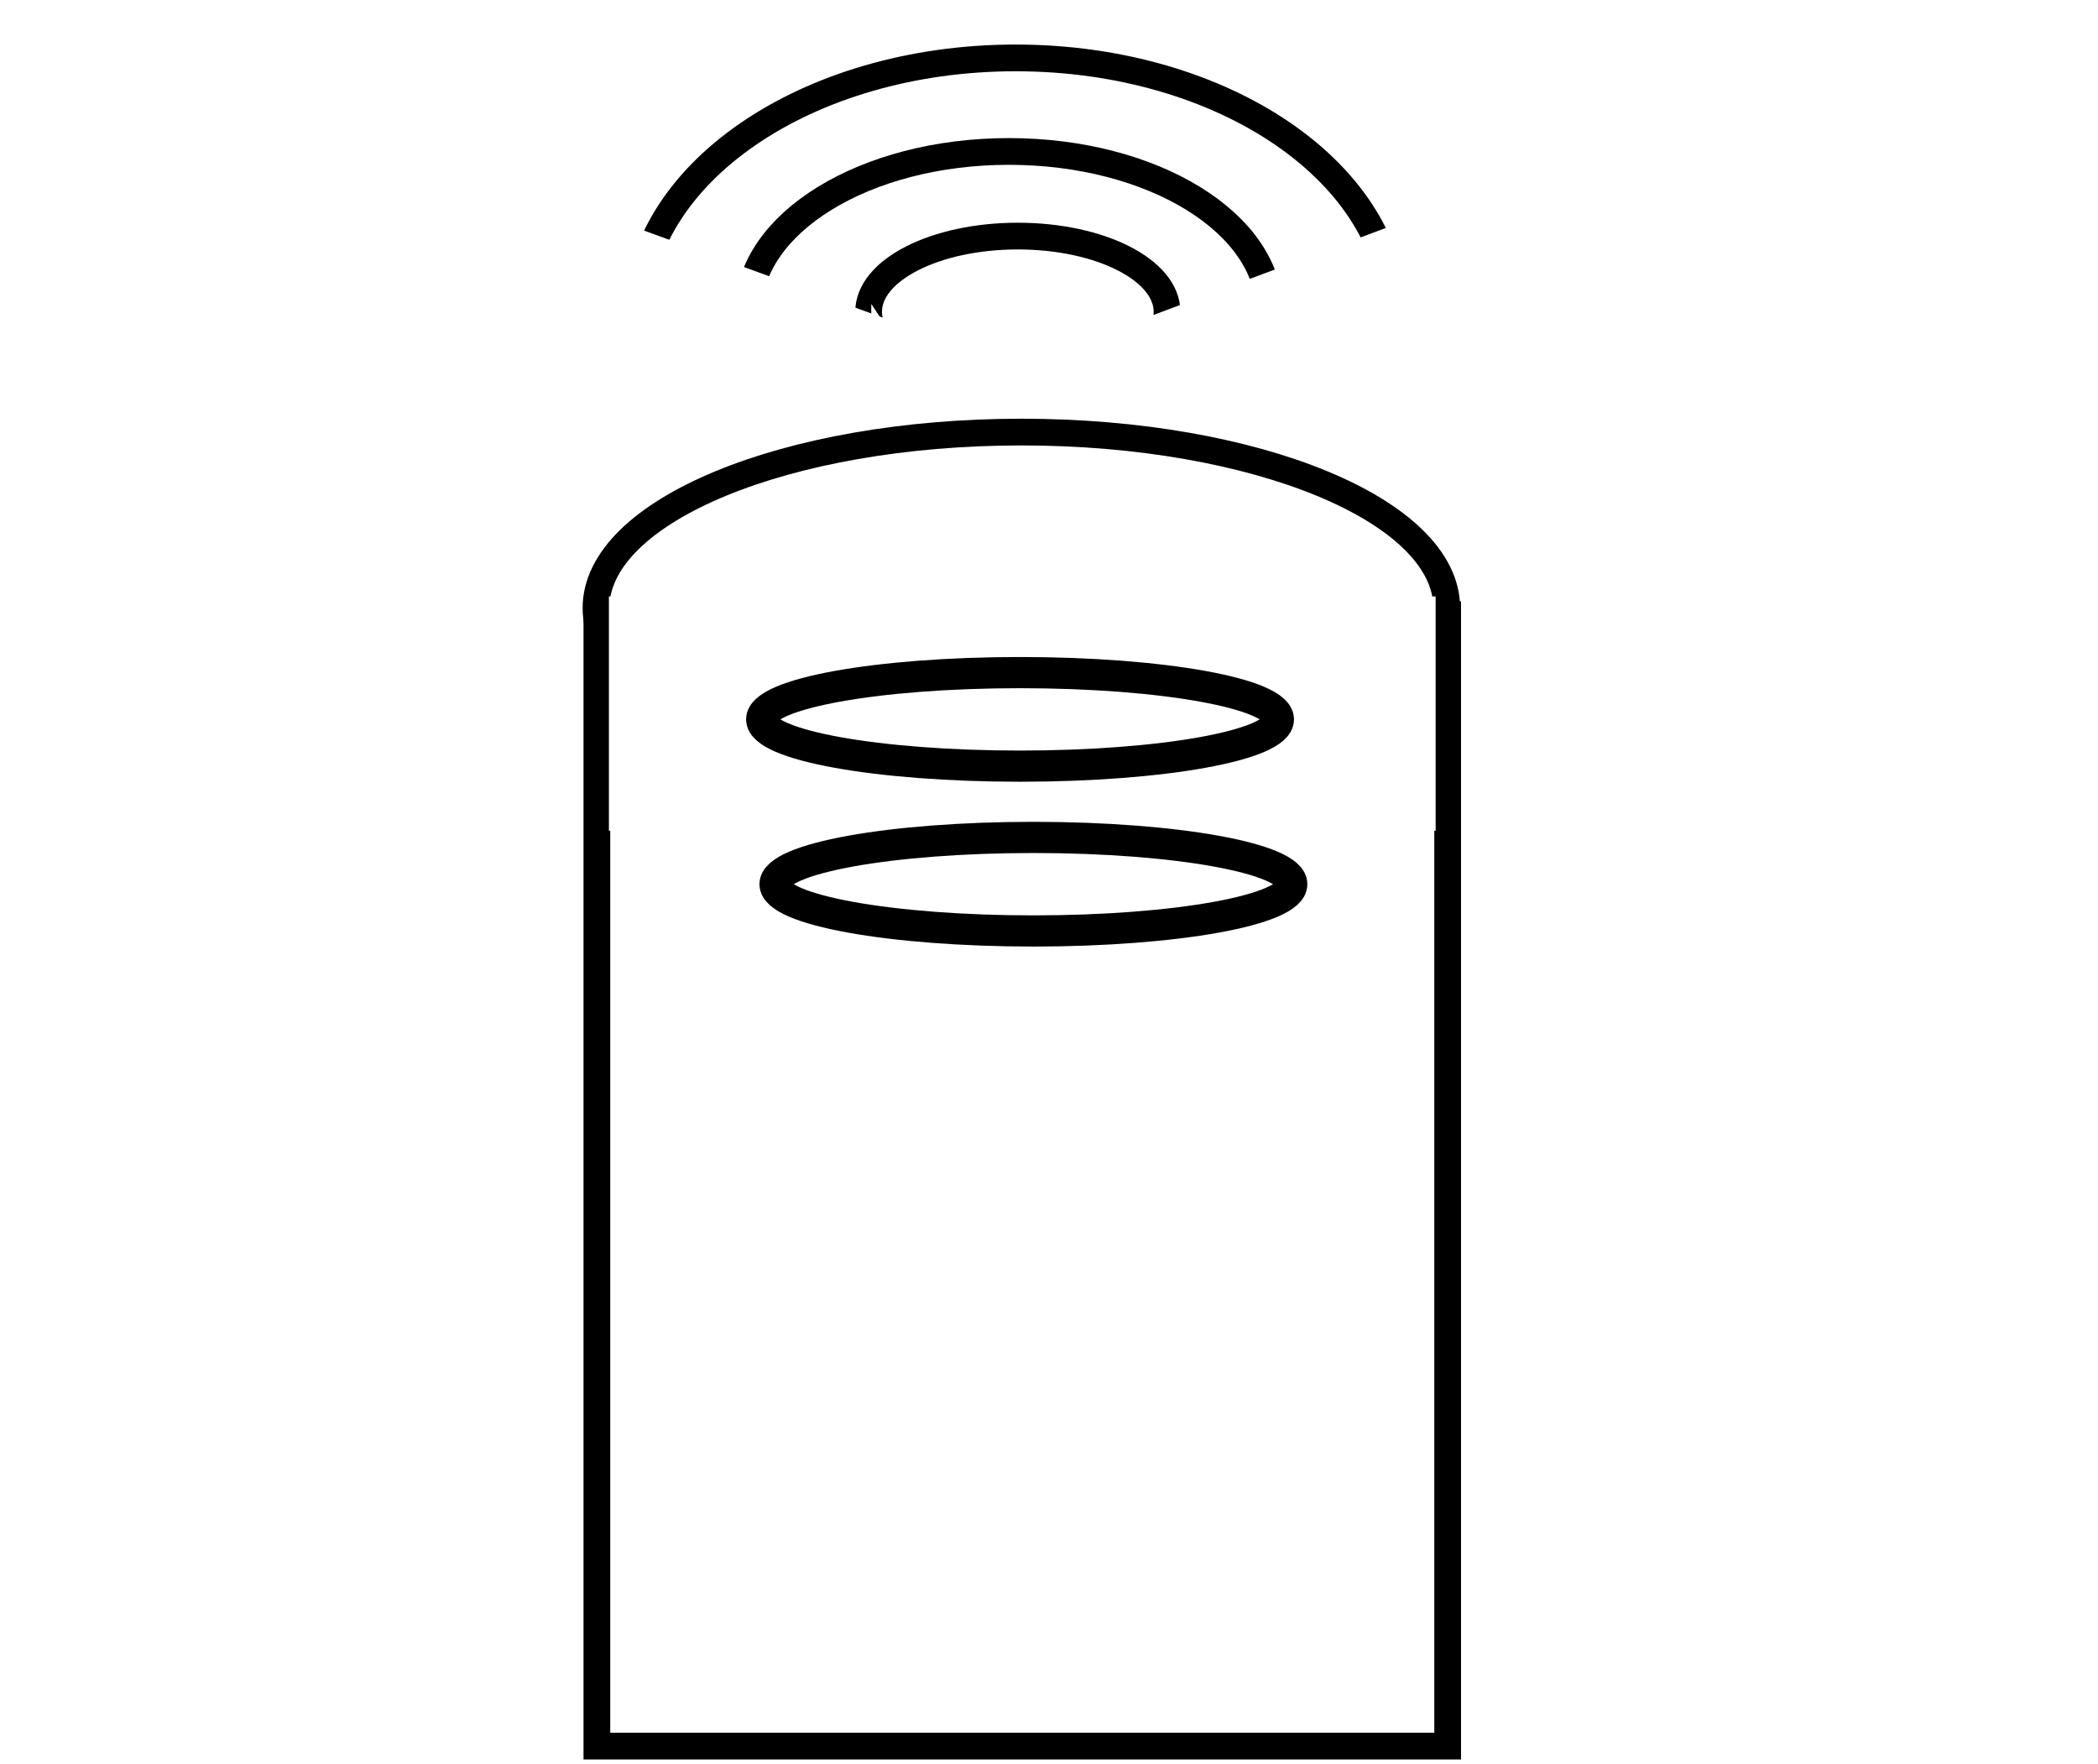 <svg xmlns="http://www.w3.org/2000/svg" xmlns:se="http://svg-edit.googlecode.com" xmlns:xlink="http://www.w3.org/1999/xlink" xmlns:dc="http://purl.org/dc/elements/1.1/" xmlns:cc="http://creativecommons.org/ns#" xmlns:rdf="http://www.w3.org/1999/02/22-rdf-syntax-ns#" xmlns:inkscape="http://www.inkscape.org/namespaces/inkscape" width="471" height="396" style="">
                                    <title>my vector image</title>
                                    <!-- Created with Vector Paint - http://www.vectorpaint.yaks.com/ https://chrome.google.com/webstore/detail/hnbpdiengicdefcjecjbnjnoifekhgdo -->
                                    <rect id="backgroundrect" width="100%" height="100%" x="0" y="0" fill="#FFFFFF" stroke="none" class="" style=""/>
                                <g style="" class="currentLayer"><title>Layer 1</title><path fill="#ffffff" fill-opacity="1" stroke="#000000" stroke-opacity="1" stroke-width="6" stroke-dasharray="none" stroke-linejoin="miter" stroke-linecap="butt" stroke-dashoffset="" fill-rule="nonzero" opacity="1" marker-start="" marker-mid="" marker-end="" d="M143,71.5 C143,39.18 181.039,13 228,13 C274.961,13 313,39.18 313,71.5 C313,103.82 274.961,130 228,130 C181.039,130 143,103.82 143,71.5 z" id="svg_10" class=""/><path fill="#ffffff" fill-opacity="1" stroke="#000000" stroke-opacity="1" stroke-width="6" stroke-dasharray="none" stroke-linejoin="miter" stroke-linecap="butt" stroke-dashoffset="" fill-rule="nonzero" opacity="1" marker-start="" marker-mid="" marker-end="" d="M168,70 C168,50.11 194.18,34 226.5,34 C258.82,34 285,50.11 285,70 C285,89.89 258.82,106 226.5,106 C194.18,106 168,89.89 168,70 z" id="svg_2" class=""/><path fill="#ffffff" fill-opacity="1" stroke="#000000" stroke-opacity="1" stroke-width="6" stroke-dasharray="none" stroke-linejoin="miter" stroke-linecap="butt" stroke-dashoffset="" fill-rule="nonzero" opacity="1" marker-start="" marker-mid="" marker-end="" d="M195,70 C195,60.608 209.992,53 228.5,53 C247.008,53 262,60.608 262,70 C262,79.392 247.008,87 228.5,87 C209.992,87 195,79.392 195,70 z" id="svg_1" class=""/><path fill="#ffffff" fill-opacity="1" stroke="#ffffff" stroke-opacity="1" stroke-width="6" stroke-dasharray="none" stroke-linejoin="miter" stroke-linecap="butt" stroke-dashoffset="" fill-rule="nonzero" opacity="1" marker-start="" marker-mid="" marker-end="" id="svg_11" d="M213,248 " style="color: rgb(0, 0, 0);" class=""/><path fill="#ffffff" stroke="#ffffff" stroke-width="6" stroke-dashoffset="" fill-rule="nonzero" marker-start="" marker-mid="" marker-end="" id="svg_7" d="M220.551,155.378 L226.266,145.378 L231.98,155.378 L220.551,155.378 z" style="color: rgb(0, 0, 0);" class=""/><polyline fill="none" stroke="#ffffff" stroke-width="6" stroke-dashoffset="" fill-rule="nonzero" marker-start="" marker-mid="" marker-end="" id="svg_4" points="148.6,127.489 148.6,127.489 148.6,127.156 149.6,126.822 153.6,126.489 160.267,125.822 172.267,124.156 176.267,123.489 186.6,121.489 194.933,119.822 202.6,118.822 210.267,117.156 217.6,115.822 225.933,113.822 232.6,111.489 238.933,109.156 243.6,107.822 247.267,106.489 253.933,105.489 259.933,103.489 264.267,102.156 267.6,101.156 269.6,99.822 270.933,99.489 271.6,99.156 271.933,98.489 272.267,98.156 272.933,97.822 273.267,97.489 273.267,96.822 274.267,96.489 274.267,96.156 276.6,96.156 278.933,95.156 283.6,93.156 286.267,92.156 288.267,91.156 291.6,89.822 292.6,89.156 294.6,87.822 296.933,85.822 297.933,85.156 299.933,83.489 300.933,82.156 302.267,81.489 303.6,79.822 305.6,78.489 306.933,76.822 307.6,75.822 308.267,74.822 308.6,73.156 308.6,71.822 308.933,70.156 309.267,69.489 309.267,68.822 309.267,68.156 309.267,66.489 309.267,64.822 309.267,63.822 309.267,62.822 309.267,62.489 309.267,61.156 309.267,60.822 309.267,60.489 309.267,60.156 309.6,59.822 310.6,59.156 310.933,59.156 311.6,57.489 311.933,57.489 312.6,56.822 312.933,56.489 313.267,56.489 313.6,56.489 313.933,56.822 314.933,58.156 315.933,60.156 316.6,61.822 316.933,63.489 317.267,65.156 317.267,67.489 317.267,68.489 317.267,70.156 317.267,70.822 317.267,71.156 317.267,71.489 317.267,72.489 317.267,72.822 316.933,74.489 314.933,76.156 314.267,79.822 313.6,81.156 313.267,83.156 312.933,84.822 312.267,87.156 312.267,87.822 311.267,90.822 310.6,93.156 309.6,95.822 309.267,98.156 307.933,101.822 306.933,104.822 306.267,106.489 306.267,104.489 306.267,101.489 306.267,98.156 306.267,91.156 308.267,83.822 309.267,79.489 309.267,78.822 308.933,79.822 308.6,81.489 304.933,88.822 298.933,99.156 290.6,111.156 282.933,120.489 280.267,123.822 280.267,122.822 281.933,117.822 290.267,113.489 291.267,112.822 291.6,112.822 292.267,112.822 292.267,115.156 290.267,118.822 284.6,124.156 275.933,130.489 271.267,132.822 270.933,132.822 270.933,132.156 274.267,129.489 281.933,124.489 298.267,117.489 301.933,115.822 301.267,116.156 301.267,116.489 297.6,118.489 294.267,120.822 291.933,121.822 291.6,121.822 292.933,120.489 294.267,119.156 298.933,114.156 305.267,108.156 305.267,107.822 303.933,107.822 300.267,109.156 291.6,114.156 277.267,120.489 260.6,126.489 247.6,129.156 247.267,129.156 247.933,128.489 251.933,126.156 271.6,117.156 309.267,101.489 317.6,97.156 322.267,95.822 320.933,95.822 314.6,97.489 300.267,103.822 272.933,115.156 246.6,123.489 227.933,128.156 221.933,129.822 221.6,129.822 225.6,127.156 230.267,124.489 247.6,115.822 258.267,111.822 257.6,112.156 255.267,114.156 248.267,118.156 234.6,124.156 218.933,131.156 207.267,134.822 206.933,135.156 206.6,135.156 211.6,133.156 227.267,126.489 238.933,122.156 242.6,121.156 241.933,121.156 239.933,121.822 233.933,124.822 220.6,131.156 203.933,137.156 190.267,141.156 191.933,141.156 192.267,141.156 198.933,140.489 220.6,133.156 237.933,128.489 246.6,126.156 246.933,126.156 246.933,126.489 246.267,127.822 240.267,131.156 229.267,135.489 214.933,139.822 203.6,142.822 202.933,143.156 207.6,142.489 220.267,138.156 233.933,133.489 244.267,129.822 251.933,128.156 249.933,129.489 247.267,130.156 241.267,132.489 234.267,133.489 233.933,133.489 236.6,131.822 241.6,128.822 249.933,124.156 252.933,122.489 252.267,122.489 250.267,122.489 242.933,124.156 231.933,127.822 220.6,130.489 210.933,132.822 202.933,134.489 202.6,134.156 202.6,133.822 203.6,132.489 207.6,129.489 212.6,127.822 211.6,127.822 206.267,129.489 195.267,132.489 183.267,134.156 177.933,134.156 183.6,133.489 196.6,128.822 212.267,124.822 225.933,121.822 230.267,121.489 229.267,121.822 227.6,122.822 225.267,123.489 215.6,127.156 201.267,130.489 189.6,133.489 190.6,133.822 196.933,133.156 217.267,127.489 239.6,119.489 253.933,116.489 253.6,116.489 253.267,116.489 249.933,117.822 243.267,120.489 232.267,123.822 219.933,126.822 208.267,129.156 203.6,129.489 202.6,129.489 202.6,128.822 206.267,126.822 215.267,123.489 224.933,120.822 223.6,120.822 217.267,122.156 204.267,126.489 183.267,131.156 161.6,133.156 153.933,133.489 155.6,133.156 159.267,131.822 170.933,128.156 186.267,124.156 192.267,122.489 196.267,122.489 196.6,122.489 196.933,122.489 196.933,123.822 193.6,127.822 191.267,129.156 186.6,131.156 183.6,131.822 184.267,131.822 186.933,131.822 197.6,127.156 202.267,124.822 210.933,121.822 209.6,122.489 205.267,124.822 199.933,126.489 188.933,128.156 178.933,129.156 174.267,129.156 173.933,129.156 175.267,127.489 185.933,122.822 196.933,118.489 205.267,116.156 205.6,116.156 204.267,116.489 199.6,118.156 187.933,122.489 173.6,125.156 161.6,127.156 156.933,127.489 157.933,126.156 162.6,122.489 169.267,118.822 173.267,116.822 173.6,116.822 172.267,116.822 168.6,117.489 163.933,118.156 157.6,118.822 156.933,118.822 156.6,118.822 158.6,116.822 167.267,112.822 176.933,108.822 184.267,106.489 184.6,106.489 184.933,106.489 184.933,107.156 181.267,111.822 177.933,115.156 169.933,118.822 166.6,120.822 168.6,120.822 171.6,120.822 183.6,118.156 196.6,115.156 205.267,113.489 205.933,113.489 205.267,113.489 203.6,115.156 200.933,117.156 195.267,119.489 180.6,123.489 175.267,124.156 174.933,124.156 175.6,123.156 178.267,121.489 183.933,117.822 190.933,114.156 193.933,112.822 192.933,113.489 188.933,115.156 174.933,118.156 162.6,119.156 152.6,119.822 152.267,119.822 151.933,119.822 151.933,118.489 151.933,118.156 151.933,117.822 151.933,117.489 151.933,117.156 154.6,115.822 156.267,115.822 159.6,115.489 162.6,115.489 164.267,115.489 165.267,115.489 166.6,115.489 167.933,115.489 168.933,115.489 169.6,115.489 170.933,115.489 171.6,115.156 171.933,114.156 171.933,113.156 171.933,112.489 170.267,111.822 168.267,111.822 166.267,111.822 163.933,111.822 163.267,111.822 161.933,111.822 161.267,111.156 160.933,110.822 160.267,109.822 160.267,109.156 160.267,108.489 159.933,107.489 159.933,106.822 159.6,106.156 159.6,105.489 159.267,104.822 158.6,104.489 158.267,103.489 158.267,103.156 158.267,102.489 157.933,101.822 157.6,101.822 156.6,100.489 155.933,99.489 154.6,98.489 154.267,98.156 153.933,97.822 153.933,97.489 153.933,97.156 153.933,96.489 153.933,96.156 153.267,95.489 152.6,95.156 152.267,94.156 151.933,93.156 150.933,92.489 150.6,91.822 150.6,91.156 150.267,90.489 149.6,89.489 149.267,88.822 148.933,87.156 148.6,86.822 148.267,86.156 147.933,84.156 147.267,82.489 146.933,82.156 146.6,81.156 146.6,80.489 146.267,79.489 145.933,79.156 145.933,78.156 145.933,77.822 145.267,76.822 144.933,75.489 144.933,74.489 144.267,73.822 144.267,73.489 144.267,72.822 144.267,71.489 144.267,71.156 144.267,70.822 144.267,70.489 144.267,69.822 144.267,68.822 144.267,68.489 144.267,67.822 144.267,67.156 144.267,66.156 144.267,65.489 144.267,64.822 144.267,64.489 143.933,63.822 143.933,63.156 143.933,62.489 143.933,61.822 143.6,60.156 143.6,59.822 143.6,58.822 143.267,58.822 142.933,59.156 142.6,60.822 142.267,62.489 141.267,64.156 141.267,65.156 141.267,65.489 141.267,65.822 141.267,66.156 141.267,67.156 141.267,67.489 141.267,67.822 141.267,69.822 141.267,70.489 140.6,72.489 140.6,73.489 140.267,74.489 140.267,75.156 140.267,75.822 140.267,76.156 139.933,77.156 139.933,78.156 139.933,78.822 139.933,80.156 139.933,80.489 139.933,80.822 139.933,81.156 139.933,81.489 139.933,82.156 139.933,83.822 139.933,84.156 139.933,84.489 139.933,84.822 139.933,85.489 139.933,86.489 140.267,86.489 140.6,87.156 141.267,87.822 141.267,88.489 141.933,89.489 142.267,89.822 142.6,90.489 142.6,90.822 142.6,91.156 142.933,91.489 144.267,91.822 145.267,93.822 145.6,94.156 146.267,94.822 146.6,96.156 147.267,97.489 147.6,98.156 147.6,98.489 147.933,99.156 148.267,99.822 148.267,100.156 148.267,98.489 148.267,96.156 147.933,91.822 147.267,89.156 146.933,87.156 146.6,84.822 145.267,81.156 144.267,80.156 143.933,79.156 143.267,77.822 143.267,77.156 143.6,79.156 145.267,81.489 145.6,84.156 146.6,87.822 147.933,92.489 147.933,96.156 147.933,96.489 147.6,95.156 145.267,92.822 142.933,88.822 141.267,85.156 140.6,83.156 140.267,81.156 140.6,81.489 143.267,85.156 144.933,87.822 146.267,90.822 147.933,95.156 148.6,98.156 150.267,101.822 151.267,103.489 151.933,104.822 152.267,105.156 152.6,105.156 153.267,104.822 153.6,102.822 153.6,100.822 153.6,98.489 153.6,96.822 153.6,95.489 153.267,93.822 152.933,93.156 152.933,94.156 154.267,97.156 154.6,99.489 156.6,102.156 158.267,105.822 159.6,108.489 160.267,110.156 162.267,112.156 162.6,112.489 163.267,112.489 163.267,112.156 163.933,109.822 163.933,107.822 163.933,106.156 163.933,103.822 163.933,103.489 164.267,103.489 164.933,105.822 166.6,107.822 166.933,108.156 168.267,107.822 168.933,107.156 168.933,108.489 168.933,109.822 168.933,111.156 168.933,112.156 170.267,112.156 173.267,111.822 178.6,109.156 186.267,105.156 190.933,103.156 199.933,100.156 208.267,97.822 210.933,97.489 211.933,97.489 212.6,97.489 212.933,97.489 214.267,97.489 215.933,97.489 216.933,97.489 218.933,97.489 219.933,97.489 221.933,97.489 223.267,97.489 225.933,97.489 228.267,97.489 229.6,97.489 231.6,97.489 232.933,97.489 233.933,97.489 236.6,97.489 239.933,97.489 242.6,97.489 245.267,97.489 248.6,97.489 254.6,97.822 256.933,97.822 258.933,98.489 260.6,99.156 260.933,99.489 259.933,100.822 256.933,100.822 254.267,101.489 249.6,101.822 243.267,101.822 230.6,101.822 221.933,101.822 215.267,102.822 210.267,103.489 209.267,103.822 207.6,104.822 207.267,104.822 208.267,104.822 210.933,105.489 214.933,105.489 223.933,105.489 233.933,105.489 239.933,105.489 239.933,105.822 238.933,105.822 236.6,106.489 233.933,106.489 223.6,106.489 213.6,106.489 205.267,106.489 201.6,106.489 202.6,106.822 204.933,106.822 209.267,106.822 219.933,106.822 239.267,106.822 244.933,106.822 247.933,106.822 248.267,107.156 248.267,107.489 246.6,108.156 243.267,108.156 239.267,108.156 231.6,108.156 222.933,108.156 208.933,108.156 204.6,108.156 204.267,108.156 204.933,108.156 209.267,108.156 220.267,107.156 234.933,104.822 246.933,102.822 244.933,102.822 241.933,102.822 237.933,102.822 227.933,102.822 215.6,102.822 204.267,102.822 194.933,102.822 193.933,102.822 193.6,102.822 194.933,102.489 196.267,102.489 204.267,101.156 215.6,99.489 221.267,98.156 220.267,98.489 216.6,99.822 209.933,100.822 199.933,101.822 189.933,102.822 185.267,102.822 186.267,102.822 186.6,102.822 188.933,102.822 219.6,98.156 248.6,94.156 266.267,91.822 275.267,91.489 275.6,91.489 275.933,91.822 274.267,92.822 270.6,94.822 265.6,97.156 260.933,98.489 255.6,100.156 255.267,100.489 255.267,99.822 255.267,99.489 257.267,98.156 265.267,95.822 282.267,90.822 289.267,87.822 287.267,90.156 283.933,92.822 279.6,95.156 272.267,98.156 265.6,101.156 265.267,100.156 269.267,93.156 277.6,85.156 286.267,77.822 292.6,73.489 292.933,73.156 291.933,74.156 287.6,76.822 281.933,81.822 279.6,83.489 277.267,84.822 278.6,83.489 282.267,80.489 288.933,75.822 293.6,71.489 293.6,71.156 292.267,73.489 288.267,77.822 279.267,86.156 276.267,88.822 276.267,88.489 279.933,84.156 284.267,80.489 290.933,77.156 291.267,77.156 291.6,77.822 291.6,78.822 291.267,81.489 287.6,86.489 281.267,93.156 276.933,96.822 279.6,94.156 282.6,90.156 288.933,84.489 295.267,78.489 296.933,76.489 297.6,77.822 297.6,79.822 297.6,82.489 297.267,84.489 297.267,85.156 297.267,85.489 302.267,84.822 308.6,78.822 312.933,73.156 314.6,71.489 316.6,69.156 317.6,69.156 317.933,69.156 318.933,69.156 318.933,71.156 318.933,73.489 318.933,75.156 318.933,75.489 318.933,75.822 318.933,73.156 318.933,71.489 318.6,70.156 318.6,69.822 318.267,69.489 317.267,69.489 315.6,69.489 314.267,69.822 312.933,70.822 312.6,70.822 312.6,68.489 312.6,65.489 312.6,63.489 312.6,62.489 312.6,63.156 312.6,63.489 312.6,62.822 312.6,64.489 312.6,66.156 311.933,70.156 310.6,73.822 307.267,83.156 306.267,86.489 303.267,97.156 301.933,99.822 301.6,100.822 301.6,99.822 305.267,94.156 305.933,89.822 305.933,90.156 305.933,92.156 305.267,93.822 300.933,96.822 298.6,97.822 292.267,100.156 286.267,101.489 283.6,101.822 281.933,101.822 281.6,101.822 280.6,100.489 280.6,99.156 280.6,96.822 279.6,95.489 279.267,93.156 279.267,92.156 277.6,90.822 277.267,89.489 276.933,87.489 275.933,85.822 273.267,84.822 267.6,84.822 263.267,84.822 257.6,84.822 250.6,85.489 247.933,86.156 245.267,86.822 242.933,87.489 239.6,89.156 234.933,90.156 231.933,90.822 230.267,91.822 228.6,92.156 226.6,92.489 224.933,92.822 222.933,93.156 221.933,93.156 219.6,94.489 217.6,94.489 215.933,94.489 212.933,95.156 211.6,95.156 209.933,95.156 208.267,95.156 207.267,95.156 206.933,95.156 205.267,95.156 203.6,95.156 200.933,95.156 198.6,95.489 195.6,95.822 193.933,95.822 191.267,96.156 189.6,96.822 189.267,96.822 188.6,96.822 188.267,96.822 187.6,97.156 184.933,98.489 180.933,99.822 178.6,100.822 177.6,100.822 178.267,100.489 179.933,99.822 184.267,97.156 191.6,94.489 194.933,93.822 195.267,93.822 195.6,93.822 194.6,94.489 191.267,95.822 184.933,98.489 182.6,99.489 175.933,101.156 176.933,99.822 177.267,99.489 182.267,96.822 188.6,94.822 190.6,94.156 191.267,94.156 191.6,94.156 191.6,96.156 191.933,97.489 192.267,97.822 192.933,97.822 195.6,97.822 199.933,97.822 203.933,97.822 204.6,97.822 204.6,99.489 202.933,99.822 200.267,100.489 193.267,101.489 180.933,102.156 166.933,102.156 160.267,102.156 159.6,100.822 159.933,96.822 164.933,93.156 170.933,90.156 177.6,87.156 180.6,86.489 181.6,86.489 182.267,86.489 183.6,86.489 184.6,87.489 185.267,90.489 185.933,91.156 186.267,91.822 187.6,92.156 189.933,92.156 193.6,92.156 197.267,90.489 197.6,90.156 196.267,91.156 196.267,91.489 193.933,92.489 186.933,96.156 178.933,100.156 172.267,102.822 171.933,102.156 175.267,96.822 179.6,92.156 183.933,89.822 184.933,88.822 185.267,88.822 185.267,89.822 183.6,91.156 182.933,92.156 181.6,92.489 181.6,91.822 182.6,90.156 183.933,87.489 184.267,87.156 184.267,87.489 181.6,90.156 179.267,92.156 174.267,96.489 171.6,98.156 170.933,98.156 170.933,97.156 171.6,95.489 173.6,92.489 175.267,89.156 176.933,86.822 176.933,87.822 176.933,89.489 176.933,90.822 176.933,91.156 176.267,91.156 175.933,89.822 174.6,86.822 174.267,84.156 173.6,82.489 173.6,82.156 173.267,82.156 172.933,85.156 172.933,86.822 172.933,87.156 172.6,87.156 171.6,85.156 170.6,82.156 170.267,76.822 169.6,74.156 169.6,73.822 169.6,74.822 169.6,78.156 170.267,81.489 170.267,83.156 170.267,84.489 170.267,84.156 170.267,83.822 169.267,79.489 168.267,76.156 167.933,75.156 167.933,76.822 168.267,79.822 168.6,81.489 168.6,83.156 168.6,83.489 168.6,82.489 168.6,80.489 168.6,74.156 168.6,71.822 168.6,71.156 168.6,70.489 168.6,72.822 168.6,75.822 169.6,77.156 169.6,76.822 169.6,75.822 169.6,73.156 169.6,70.822 169.6,70.156 169.6,71.822 169.6,73.156 169.267,75.822 169.267,76.822 168.933,77.156 168.267,76.822 167.933,76.489 167.933,74.822 167.267,73.156 166.267,70.156 164.933,67.489 164.6,67.489 164.267,68.156 163.933,70.822 163.933,73.489 163.6,75.822 163.6,76.156 163.6,74.822 163.6,73.489 163.6,71.156 163.6,70.156 163.6,69.156 163.6,69.489 163.6,71.156 163.6,73.822 163.6,75.156 163.6,76.156 " style="color: rgb(0, 0, 0);" class=""/><polyline fill="none" stroke="#ffffff" stroke-width="6" stroke-dashoffset="" fill-rule="nonzero" marker-start="" marker-mid="" marker-end="" id="svg_5" points="147.267,60.489 146.933,60.156 146.933,59.822 146.6,59.489 145.6,58.489 145.267,58.156 144.933,57.822 144.933,57.156 144.933,56.822 " style="color: rgb(0, 0, 0);" class=""/><polyline fill="none" stroke="#ffffff" stroke-width="6" stroke-dashoffset="" fill-rule="nonzero" marker-start="" marker-mid="" marker-end="" id="svg_6" points="198.6,78.489 198.6,78.156 199.267,79.156 199.267,80.156 200.933,82.489 201.933,83.489 202.6,83.822 202.6,84.156 202.933,84.156 203.6,84.489 204.267,84.489 204.6,84.489 205.267,84.822 206.267,85.489 207.267,85.822 208.267,85.822 208.933,85.822 209.267,85.822 210.267,85.822 211.6,85.822 212.267,85.822 212.933,85.822 213.6,85.822 214.6,85.822 213.6,85.822 213.267,85.822 212.267,85.822 211.6,85.156 210.6,84.822 209.933,84.489 209.6,84.489 209.267,84.489 208.933,84.156 208.267,83.822 207.933,83.822 206.933,83.156 206.267,82.156 205.6,81.489 205.267,81.489 204.933,81.156 204.6,81.156 203.933,80.489 203.6,80.156 202.933,79.489 202.933,79.156 202.933,80.156 203.6,80.489 204.6,81.156 205.933,82.156 206.933,82.156 208.267,83.156 209.6,83.489 209.933,83.489 210.267,83.822 211.6,84.156 212.267,84.489 212.933,85.156 213.267,85.156 213.6,85.156 214.267,85.156 215.267,85.156 215.6,85.156 216.6,85.156 216.933,85.156 217.6,85.489 218.267,85.489 218.6,85.489 218.933,85.489 219.6,85.489 220.6,85.489 220.933,85.822 221.6,86.156 222.6,86.156 223.267,86.489 223.6,86.489 223.933,86.489 223.933,86.822 223.933,87.156 223.267,87.822 222.933,88.489 222.267,88.489 221.267,88.822 220.267,89.822 218.933,90.156 219.6,90.156 221.267,88.489 221.933,88.489 223.267,87.822 223.933,87.822 224.933,87.822 225.6,87.822 226.267,87.822 226.933,87.822 227.933,87.822 228.267,87.822 228.6,87.822 228.933,87.822 230.933,87.822 231.6,87.822 232.6,87.489 232.933,87.489 233.267,87.489 233.6,87.489 233.6,87.822 232.933,88.489 232.6,88.489 232.267,88.489 231.933,88.489 230.933,88.489 230.6,88.489 " style="color: rgb(0, 0, 0);" class=""/><rect fill="#ffffff" stroke="#ffffff" stroke-width="6" stroke-dashoffset="" fill-rule="nonzero" id="svg_8" x="205.235" y="73.146" width="122.122" height="26.162" style="color: rgb(0, 0, 0);" class="" transform="rotate(-20.526 266.127,101.505) " stroke-opacity="1" fill-opacity="1"/><rect fill="#ffffff" stroke="#ffffff" stroke-width="6" stroke-dashoffset="" fill-rule="nonzero" x="132.902" y="73.813" width="122.122" height="26.162" style="color: rgb(0, 0, 0);" class="" transform="rotate(-159.962 193.963,86.894) " stroke-opacity="1" fill-opacity="1" id="svg_9"/><polyline fill="none" stroke="#000000" stroke-dashoffset="" fill-rule="nonzero" marker-start="" marker-mid="" marker-end="" id="svg_12" points="195.8,69.05 195.8,69.05 " style="color: rgb(0, 0, 0);" class=""/><polyline fill="none" stroke="#000000" stroke-width="6" stroke-dashoffset="" fill-rule="nonzero" marker-start="" marker-mid="" marker-end="" id="svg_13" points="196.05,68.3 196.05,68.3 " style="color: rgb(0, 0, 0);" class=""/><polyline fill="#000000" stroke="#000000" stroke-width="6" stroke-dashoffset="" fill-rule="nonzero" marker-start="" marker-mid="" marker-end="" id="svg_14" points="196.3,68.8 196.3,68.8 " style="color: rgb(0, 0, 0);" class=""/><path fill="#ffffff" fill-opacity="1" stroke="#000000" stroke-opacity="1" stroke-width="6" stroke-dasharray="none" stroke-linejoin="miter" stroke-linecap="butt" stroke-dashoffset="" fill-rule="nonzero" opacity="1" marker-start="" marker-mid="" marker-end="" d="M133.8,136.5 C133.8,114.677 176.538,97 229.3,97 C282.062,97 324.8,114.677 324.8,136.5 C324.8,158.323 282.062,176 229.3,176 C176.538,176 133.8,158.323 133.8,136.5 z" id="svg_15" class=""/><rect fill="#ffffff" stroke="#000000" stroke-width="6" stroke-dashoffset="" fill-rule="nonzero" id="svg_3" x="134" y="138" width="191" height="254" style="color: rgb(0, 0, 0);" class=""/><rect fill="#ffffff" stroke="#ffffff" stroke-width="7" stroke-dashoffset="" fill-rule="nonzero" id="svg_18" x="140.2" y="137.4" width="178.6" height="45.6" style="color: rgb(0, 0, 0);" class="" fill-opacity="1" stroke-opacity="1"/><path fill="#ffffff" fill-opacity="1" stroke="#000000" stroke-opacity="1" stroke-width="7" stroke-dasharray="none" stroke-linejoin="miter" stroke-linecap="butt" stroke-dashoffset="" fill-rule="nonzero" opacity="1" marker-start="" marker-mid="" marker-end="" d="M171,161.5 C171,155.699 196.956,151 229,151 C261.044,151 287,155.699 287,161.5 C287,167.301 261.044,172 229,172 C196.956,172 171,167.301 171,161.5 z" id="svg_16" class=""/><path fill="#ffffff" fill-opacity="1" stroke="#000000" stroke-opacity="1" stroke-width="7" stroke-dasharray="none" stroke-linejoin="miter" stroke-linecap="butt" stroke-dashoffset="" fill-rule="nonzero" opacity="1" marker-start="" marker-mid="" marker-end="" d="M174,198.5 C174,192.699 199.956,188 232,188 C264.044,188 290,192.699 290,198.5 C290,204.301 264.044,209 232,209 C199.956,209 174,204.301 174,198.5 z" class="" id="svg_19"/></g></svg>